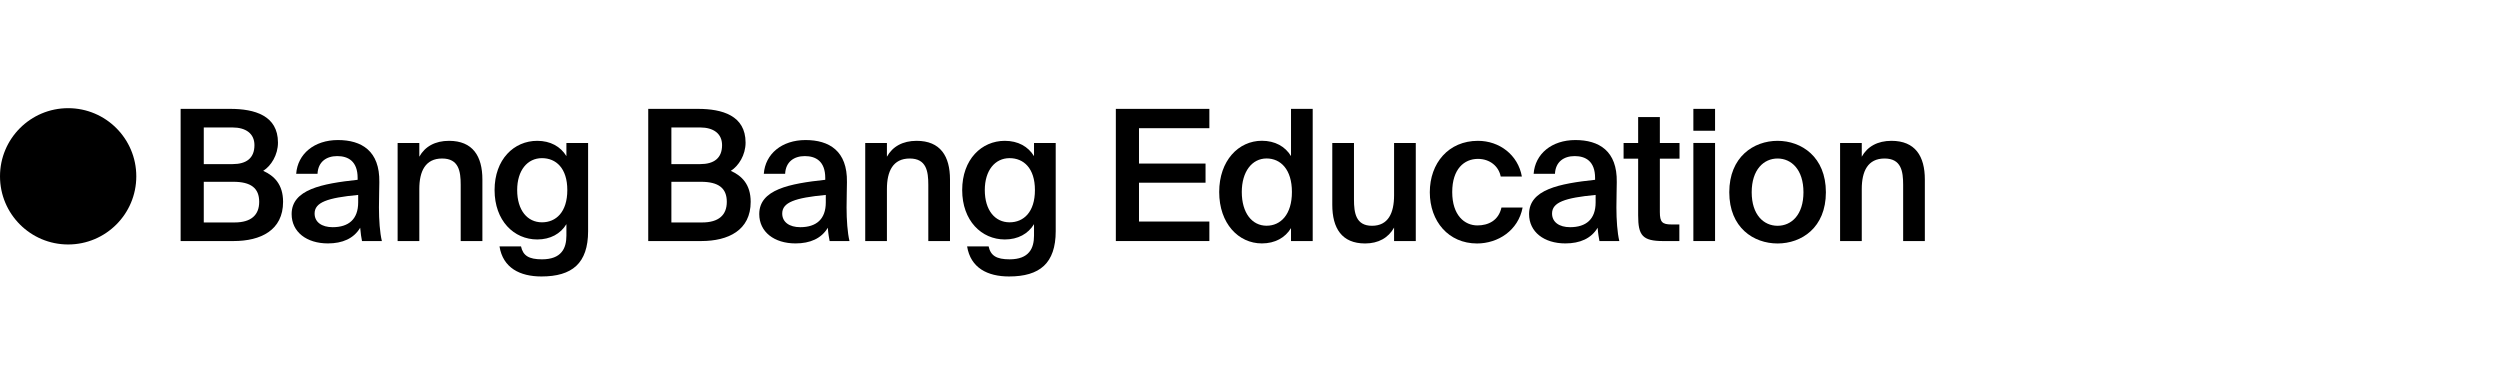 <svg width="208" height="32" viewBox="0 0 208 32" fill="none" xmlns="http://www.w3.org/2000/svg">
<path d="M15.028 20.055V9.058H19.168C21.17 9.058 23.127 9.604 23.127 11.864C23.127 12.895 22.551 13.806 21.898 14.215C22.809 14.624 23.552 15.337 23.552 16.794C23.552 19.16 21.686 20.055 19.441 20.055H15.028ZM16.954 15.125V18.508H19.517C20.898 18.508 21.565 17.886 21.565 16.794C21.565 15.656 20.882 15.125 19.411 15.125H16.954ZM16.954 10.605V13.654H19.35C20.488 13.654 21.17 13.168 21.17 12.076C21.17 11.106 20.442 10.605 19.35 10.605H16.954Z" fill="black"/>
<path d="M29.8 16.84V16.218C27.222 16.46 26.175 16.84 26.175 17.765C26.175 18.478 26.767 18.902 27.677 18.902C29.012 18.902 29.8 18.235 29.8 16.84ZM27.283 20.252C25.508 20.252 24.264 19.297 24.264 17.81C24.264 15.763 26.782 15.277 29.755 14.959V14.807C29.755 13.412 28.966 12.987 28.056 12.987C27.146 12.987 26.463 13.472 26.418 14.458H24.643C24.765 12.805 26.145 11.652 28.117 11.652C30.073 11.652 31.605 12.547 31.56 15.156C31.56 15.55 31.529 16.521 31.529 17.264C31.529 18.296 31.605 19.373 31.772 20.055H30.119C30.058 19.706 30.013 19.509 29.967 18.948C29.436 19.843 28.496 20.252 27.283 20.252Z" fill="black"/>
<path d="M34.887 11.899V13.037C35.357 12.188 36.207 11.717 37.359 11.717C39.331 11.717 40.135 12.991 40.135 14.933V20.059H38.33V15.373C38.33 14.265 38.179 13.188 36.783 13.188C35.388 13.188 34.887 14.25 34.887 15.722V20.059H33.082V11.899H34.887Z" fill="black"/>
<path d="M47.125 12.991V11.899H48.93V19.24C48.93 20.56 48.596 21.516 47.944 22.122C47.291 22.729 46.321 23.002 45.047 23.002C43.257 23.002 41.846 22.289 41.558 20.499H43.348C43.515 21.273 44 21.576 45.092 21.576C45.896 21.576 46.412 21.349 46.715 20.985C47.019 20.636 47.125 20.135 47.125 19.604V18.649C46.639 19.453 45.79 19.923 44.698 19.923C42.756 19.923 41.149 18.361 41.149 15.813C41.149 13.264 42.756 11.717 44.698 11.717C45.79 11.717 46.639 12.188 47.125 12.991ZM47.2 15.813C47.2 13.992 46.26 13.158 45.092 13.158C43.879 13.158 43.029 14.175 43.029 15.813C43.029 17.496 43.879 18.497 45.092 18.497C46.26 18.497 47.2 17.648 47.2 15.813Z" fill="black"/>
<path d="M53.933 20.055V9.058H58.074C60.076 9.058 62.032 9.604 62.032 11.864C62.032 12.895 61.456 13.806 60.804 14.215C61.714 14.624 62.457 15.337 62.457 16.794C62.457 19.16 60.591 20.055 58.347 20.055H53.933ZM55.859 15.125V18.508H58.422C59.803 18.508 60.47 17.886 60.47 16.794C60.47 15.656 59.788 15.125 58.316 15.125H55.859ZM55.859 10.605V13.654H58.256C59.393 13.654 60.076 13.168 60.076 12.076C60.076 11.106 59.348 10.605 58.256 10.605H55.859Z" fill="black"/>
<path d="M68.706 16.84V16.218C66.128 16.46 65.081 16.84 65.081 17.765C65.081 18.478 65.673 18.902 66.583 18.902C67.917 18.902 68.706 18.235 68.706 16.84ZM66.188 20.252C64.414 20.252 63.17 19.297 63.17 17.81C63.17 15.763 65.688 15.277 68.661 14.959V14.807C68.661 13.412 67.872 12.987 66.962 12.987C66.052 12.987 65.369 13.472 65.324 14.458H63.549C63.67 12.805 65.051 11.652 67.022 11.652C68.979 11.652 70.511 12.547 70.466 15.156C70.466 15.55 70.435 16.521 70.435 17.264C70.435 18.296 70.511 19.373 70.678 20.055H69.025C68.964 19.706 68.918 19.509 68.873 18.948C68.342 19.843 67.402 20.252 66.188 20.252Z" fill="black"/>
<path d="M73.792 11.899V13.037C74.262 12.188 75.112 11.717 76.264 11.717C78.236 11.717 79.04 12.991 79.04 14.933V20.059H77.235V15.373C77.235 14.265 77.084 13.188 75.688 13.188C74.293 13.188 73.792 14.25 73.792 15.722V20.059H71.987V11.899H73.792Z" fill="black"/>
<path d="M86.03 12.991V11.899H87.835V19.24C87.835 20.56 87.501 21.516 86.849 22.122C86.197 22.729 85.226 23.002 83.952 23.002C82.162 23.002 80.752 22.289 80.463 20.499H82.253C82.42 21.273 82.906 21.576 83.998 21.576C84.802 21.576 85.317 21.349 85.621 20.985C85.924 20.636 86.03 20.135 86.03 19.604V18.649C85.545 19.453 84.695 19.923 83.603 19.923C81.662 19.923 80.054 18.361 80.054 15.813C80.054 13.264 81.662 11.717 83.603 11.717C84.695 11.717 85.545 12.188 86.03 12.991ZM86.106 15.813C86.106 13.992 85.165 13.158 83.998 13.158C82.784 13.158 81.935 14.175 81.935 15.813C81.935 17.496 82.784 18.497 83.998 18.497C85.165 18.497 86.106 17.648 86.106 15.813Z" fill="black"/>
<path d="M92.838 20.055V9.058H100.619V10.666H94.764V13.608H100.301V15.201H94.764V18.432H100.619V20.055H92.838Z" fill="black"/>
<path d="M107.412 12.986V9.058H109.217V20.055H107.412V18.978C106.927 19.782 106.078 20.252 104.986 20.252C103.044 20.252 101.437 18.599 101.437 15.974C101.437 13.366 103.044 11.712 104.986 11.712C106.078 11.712 106.927 12.183 107.412 12.986ZM107.488 15.974C107.488 14.094 106.548 13.184 105.38 13.184C104.167 13.184 103.317 14.276 103.317 15.974C103.317 17.719 104.167 18.78 105.38 18.78C106.548 18.78 107.488 17.855 107.488 15.974Z" fill="black"/>
<path d="M115.987 20.058V18.936C115.517 19.786 114.683 20.256 113.576 20.256C111.634 20.256 110.846 18.982 110.846 17.04V11.898H112.651V16.6C112.651 17.707 112.802 18.785 114.152 18.785C115.502 18.785 115.987 17.723 115.987 16.252V11.898H117.793V20.058H115.987Z" fill="black"/>
<path d="M122.964 11.717C124.754 11.717 126.3 12.885 126.62 14.69H124.86C124.693 13.826 123.95 13.219 122.964 13.219C121.827 13.219 120.825 14.053 120.825 15.979C120.825 17.921 121.857 18.755 122.919 18.755C123.814 18.755 124.678 18.361 124.921 17.269H126.68C126.317 19.18 124.633 20.257 122.889 20.257C120.522 20.257 118.96 18.421 118.96 15.995C118.96 13.568 120.522 11.717 122.964 11.717Z" fill="black"/>
<path d="M132.756 16.84V16.218C130.178 16.46 129.131 16.84 129.131 17.765C129.131 18.478 129.723 18.902 130.632 18.902C131.967 18.902 132.756 18.235 132.756 16.84ZM130.238 20.252C128.464 20.252 127.219 19.297 127.219 17.81C127.219 15.763 129.738 15.277 132.711 14.959V14.807C132.711 13.412 131.922 12.987 131.012 12.987C130.101 12.987 129.419 13.472 129.373 14.458H127.599C127.72 12.805 129.101 11.652 131.072 11.652C133.029 11.652 134.561 12.547 134.515 15.156C134.515 15.55 134.485 16.521 134.485 17.264C134.485 18.296 134.561 19.373 134.728 20.055H133.074C133.014 19.706 132.968 19.509 132.923 18.948C132.392 19.843 131.452 20.252 130.238 20.252Z" fill="black"/>
<path d="M136.294 11.896V9.742H138.1V11.896H139.737V13.2H138.1V17.644C138.1 18.478 138.297 18.675 139.07 18.675H139.722V20.056H138.388C136.644 20.056 136.294 19.585 136.294 17.917V13.2H135.082V11.896H136.294Z" fill="black"/>
<path d="M140.888 9.058H142.693V10.878H140.888V9.058ZM140.888 11.894H142.693V20.055H140.888V11.894Z" fill="black"/>
<path d="M145.741 15.995C145.741 17.875 146.742 18.785 147.894 18.785C149.048 18.785 150.048 17.875 150.048 15.995C150.048 14.114 149.048 13.188 147.894 13.188C146.742 13.188 145.741 14.114 145.741 15.995ZM147.894 11.717C149.881 11.717 151.914 13.052 151.914 15.995C151.914 18.952 149.881 20.257 147.894 20.257C145.908 20.257 143.876 18.952 143.876 15.995C143.876 13.052 145.908 11.717 147.894 11.717Z" fill="black"/>
<path d="M154.899 11.899V13.037C155.369 12.188 156.219 11.717 157.371 11.717C159.344 11.717 160.147 12.991 160.147 14.933V20.059H158.342V15.373C158.342 14.265 158.19 13.188 156.795 13.188C155.399 13.188 154.899 14.25 154.899 15.722V20.059H153.095V11.899H154.899Z" fill="black"/>
<path d="M5.67 20.34C8.802 20.34 11.34 17.802 11.34 14.67C11.34 11.539 8.802 9 5.67 9C2.539 9 0 11.539 0 14.67C0 17.802 2.539 20.34 5.67 20.34Z" fill="black"/>
</svg>


